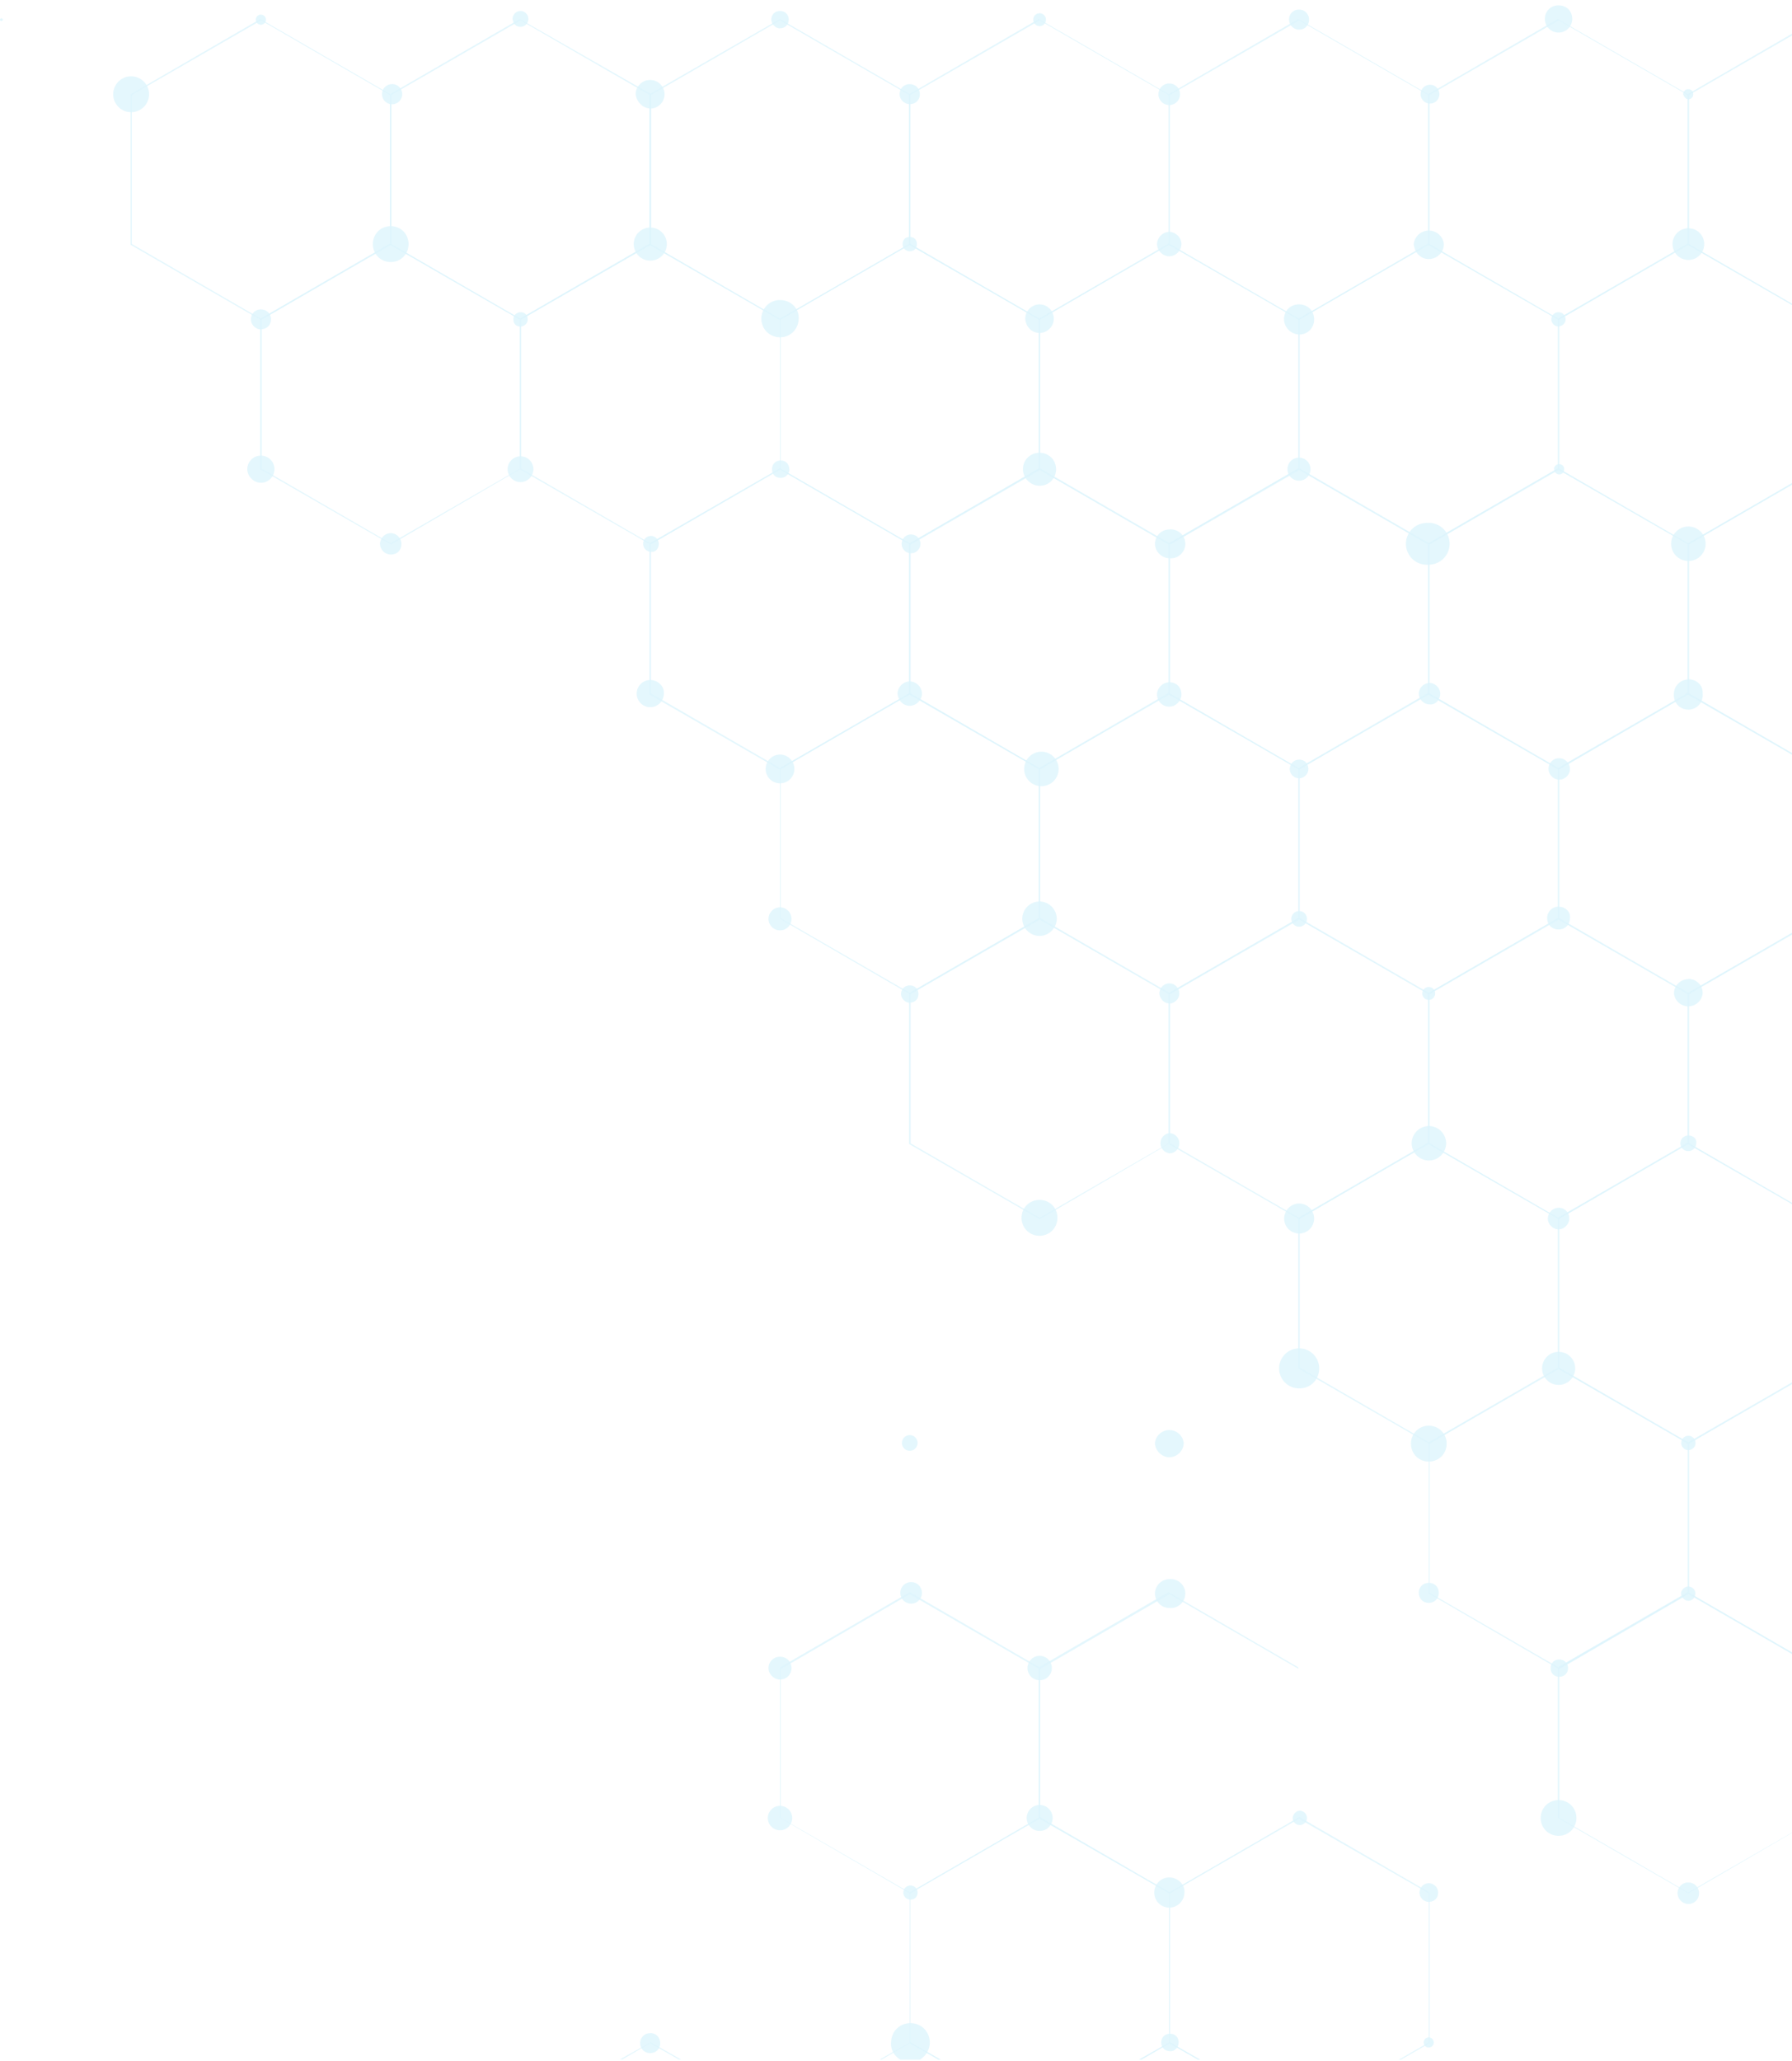 <?xml version="1.0" encoding="utf-8"?>
<svg width="1029" height="1183" fill="none" xmlns="http://www.w3.org/2000/svg"><g opacity=".2" fill="#56CCF2"><path opacity=".8" d="M149.8 183.7L75 140.5V54.1l74.5-43.2L224 54v86.4l-74 43.2zm-74-43.6l74 42.8 74.1-42.8V54.5l-74-42.8-74.2 42.8v85.6z"/><path opacity=".8" d="M298.9 183.7l-75-43.2V54.1l74.6-43.2L373.8 54v86.4l-75 43.2zm-74.1-43.6l74 42.8 74.2-42.8V54.5l-74.1-42.8-74.1 42.8v85.6z"/><path opacity=".8" d="M447.9 183.7l-75-43.2V54.1l75-43.2L522.4 54v86.4l-74.5 43.2zm-74.1-43.6l74 42.8 74.2-42.8V54.5l-74.1-42.8-74.1 42.8v85.6z"/><path opacity=".8" d="M597 183.7l-75-43.2V54.1l74.5-43.2L671 54v86.4l-74 43.2zm-74.2-43.6l74.1 42.8 74.1-42.8V54.5l-74-42.8-74.2 42.8v85.6zM746 183.7l-75-43.2V54.1l74.5-43.2L820 54v86.4l-74 43.2zm-74.2-43.6l74.1 42.8 74.1-42.8V54.5l-74-42.8-74.2 42.8v85.6zM895 183.7l-75-43.2V54.1l74.5-43.2L969.1 54v86.4L895 183.7zm-74.1-43.6l74 42.8 74.2-42.8V54.5L895 11.7l-74.1 42.8v85.6z"/><path opacity=".8" d="M1044 183.7l-75-43.2V54.1l74.6-43.2 75.3 43.2v86.4l-75 43.2zm-74.1-43.6l74 42.8 74.2-42.8V54.5L1044 11.7l-74.1 42.8v85.6zM224.4 312.5l-75-43.2V183l74.5-43.2 74.6 43.2v86.4l-74.1 43.2zM150.3 269l74 42.8 74.2-42.8v-85.6l-74.1-42.8-74.1 42.8V269z"/><path opacity=".8" d="M373.4 312.5l-75-43.2V183l74.6-43.2 74.5 43.2v86.4l-74.1 43.2zM299.3 269l74 42.8 74.2-42.8v-85.6l-74.1-42.8-74.1 42.8V269zM522.4 312.5l-74.5-43.2V183l74.5-43.2 74.5 43.2v86.4l-74.5 43.2zM448.3 269l74.1 42.8 74.1-42.8v-85.6l-74.1-42.8-74.1 42.8V269z"/><path opacity=".8" d="M671.4 312.5l-74.9-43.2V183l74.5-43.2 74.5 43.2v86.4l-74 43.2zm-74-43.6l74 42.8 74.1-42.8v-85.6l-74-42.8-74.2 42.8V269zM820.4 312.5l-74.9-43.2V183l74.5-43.2 74.5 43.2v86.4l-74 43.2zm-74-43.6l74 42.8 74.1-42.8v-85.6l-74-42.8-74.2 42.8V269zM969.5 312.5l-75-43.2V183l74.6-43.2 74.5 43.2v86.4l-74.1 43.2zM895.4 269l74 42.8 74.2-42.8v-85.6l-74.1-42.8-74.1 42.8V269zM447.9 441.8l-75-43.2V312l75-43.2 74.5 43.2v86.5l-74.5 43.2zM373.8 398l74 42.8 74.2-42.8v-85.6l-74.1-42.8-74.1 42.8v85.6z"/><path opacity=".8" d="M597 441.8l-75-43.2V312l74.5-43.2 74.5 43.2v86.5l-74 43.2zM522.7 398L597 441l74.1-42.8v-85.6l-74-42.8-74.2 42.8v85.6z"/><path opacity=".8" d="M746 441.8l-75-43.2V312l74.5-43.2 74.5 43.2v86.5l-74 43.2zM671.7 398L746 441l74.1-42.8v-85.6l-74-42.8-74.2 42.8v85.6z"/><path opacity=".8" d="M895 441.8l-75-43.2V312l74.5-43.2 74.6 43.2v86.5L895 441.8zM820.9 398l74 42.8 74.2-42.8v-85.6L895 269.7l-74.1 42.8v85.6z"/><path opacity=".8" d="M1044 441.8l-75-43.2V312l74.6-43.2 75.3 43.2v86.5l-75 43.2zM969.9 398l74 42.8 74.2-42.8v-85.6l-74.1-42.8-74.1 42.8v85.6zM522.4 570.6l-74.5-43.2v-86.5l74.5-43.2 74.5 43.2v86.5l-74.5 43.2zM448.3 527l74.1 42.8 74.1-42.8v-85.6l-74.1-42.8-74.1 42.8V527z"/><path opacity=".8" d="M671.4 570.6l-74.9-43.2v-86.5l74.5-43.2 74.5 43.2v86.5l-74 43.2zm-74-43.6l74 42.8 74.1-42.8v-85.6l-74-42.8-74.2 42.8V527zM820.4 570.6l-74.9-43.2v-86.5l74.5-43.2 74.5 43.2v86.5l-74 43.2zm-74-43.6l74 42.8 74.1-42.8v-85.6l-74-42.8-74.2 42.8V527zM969.5 570.6l-75-43.2v-86.5l74.6-43.2 74.5 43.2v86.5l-74.1 43.2zM895.4 527l74 42.8 74.2-42.8v-85.6l-74.1-42.8-74.1 42.8V527z"/><path opacity=".8" d="M597 699.8l-75-43.2v-86.4l74.5-43.2 74.5 43.2v86.4l-74 43.2zm-74.2-43.6L597 699l74.1-42.8v-85.6l-74-42.8-74.2 42.8v85.6z"/><path opacity=".8" d="M746 699.8l-75-43.2v-86.4l74.5-43.2 74.5 43.2v86.4l-74 43.2zm-74.2-43.6L746 699l74.1-42.8v-85.6l-74-42.8-74.2 42.8v85.6z"/><path opacity=".8" d="M895 699.8l-75-43.2v-86.4l74.5-43.2 74.6 43.2v86.4L895 699.8zm-74.1-43.6l74 42.8 74.2-42.8v-85.6L895 527.8l-74.1 42.8v85.6z"/><path opacity=".8" d="M1044 699.8l-75-43.2v-86.4l74.6-43.2 74.5 43.2v86.4l-74.1 43.2zm-74.1-43.6l74 42.8 74.2-42.8v-85.6l-74.1-42.8-74.1 42.8v85.6zM820.4 828.6l-74.9-43.2V699l74.5-43.2 74.5 43.2v86.4l-74 43.2zm-74-43.6l74 42.8 74.1-42.8v-85.6l-74-42.8-74.2 42.8V785z"/><path opacity=".8" d="M969.5 828.6l-75-43.2V699l74.6-43.2 74.5 43.2v86.4l-74.1 43.2zM895.4 785l74 42.8 74.2-42.8v-85.6l-74.1-42.8-74.1 42.8V785z"/><path opacity=".8" d="M895 957.9l-74.6-43.3v-86.4L895 785l74.5 43.2v86.4L895 958zm-74.1-43.7l74 42.8 74.2-42.8v-85.6L895 785.8l-74.1 42.8v85.6zM1044 957.9l-74.5-43.3v-86.4L1044 785l74.9 43.2v86.4l-75 43.3zm-74.1-43.7l74 42.8 74.2-42.8v-85.6l-74.1-42.8-74.1 42.8v85.6zM522.4 1086.7l-74.5-43.3V957l74.5-43.2 74.5 43.2v86.5l-74.5 43.2zm-74.1-43.3l74.1 42.8 74.1-42.8v-85.6L522.4 915 448.3 958v85.6z"/><path opacity=".8" d="M671.4 1086.7l-74.9-43.3V957l74.5-43.2 74.5 43.2v86.5l-74 43.2zm-74-43.3l74 42.8 74.1-42.8v-85.6l-74-42.8-74.2 42.9v85.6zM969.5 1086.7l-75-43.3V957l74.6-43.2 74.5 43.2v86.5l-74.1 43.2zm-74.1-43.3l74 42.8 74.2-42.8v-85.6L969.5 915 895.4 958v85.6z"/><path opacity=".8" d="M540.1 1182.2l-17.3-10v-85.5l74.1-42.8 74.5 42.8v85.6l-17.3 9.9h1.3l16.4-9.5v-86.5l-74.5-43.2h-.4l-74.5 43.3v86.4l16.5 9.5h1.2z"/><path opacity=".8" d="M689.1 1182.2l-17.3-10v-85.5l74.1-42.8 74.5 42.8v85.6l-17.2 9.9h1.2l16.5-9.5v-86.5l-74.6-43.2h-.4l-74.5 43.3v86.4l16.5 9.5h1.2zM357.3 1182.1l16-9.4 16.5 9.4h1.3l-17.3-9.8h-.4L356 1182h1.2zM506.3 1182.1l16.1-9.4 16.5 9.4h1.2l-17.3-9.8h-.4l-17.3 9.8h1.2z"/><path opacity=".8" d="M655.4 1182.1l16-9.4 16.5 9.4h1.2l-17.3-9.8h-.4l-17.3 9.8h1.3zM.8 12.1a.8.8 0 100-1.6.8.8 0 000 1.6zM75.3 64.4a10.3 10.3 0 100-20.6 10.3 10.3 0 000 20.6zM149.8 189c3.3 0 5.8-2.4 5.8-5.7 0-3.3-2.5-5.7-5.8-5.7a5.6 5.6 0 00-5.7 5.7c0 3.3 2.9 5.8 5.7 5.8zM149.8 14.2a2.9 2.9 0 100-5.8 2.9 2.9 0 000 5.8zM224.4 59.8a5.8 5.8 0 100-11.5 5.8 5.8 0 000 11.5zM224.4 129.8c-5.8 0-10.3 4.5-10.3 10.3 0 5.8 4.5 10.3 10.3 10.3 5.7 0 10.2-4.5 10.2-10.3 0-5.8-4.5-10.3-10.2-10.3zM298.9 15.4c2.4 0 4.5-2 4.5-4.5s-2-4.6-4.5-4.6-4.6 2.1-4.6 4.6c.5 2.9 2.1 4.5 4.6 4.5zM373.4 62.3c4.5 0 8.2-3.7 8.2-8.2 0-4.5-3.7-8.2-8.2-8.2A8.3 8.3 0 00365 54c.5 4.5 4.2 8.2 8.3 8.2zM373.4 149.6a9.5 9.5 0 100-19 9.5 9.5 0 000 19zM447.9 16.2c2.9 0 5-2 5-5 0-2.8-2.1-4.9-5-4.9s-5 2.1-5 5c0 2.5 2.5 5 5 5zM522.4 59.8c3.3 0 5.8-2.4 5.8-5.7 0-3.3-2.5-5.8-5.8-5.8a5.6 5.6 0 00-5.8 5.8c0 3.3 3 5.7 5.8 5.7zM522.4 144.2c2.5 0 4.1-1.6 4.1-4.1 0-2.5-1.6-4.1-4.1-4.1-2.5 0-4.1 1.6-4.1 4.1 0 2.5 2 4.1 4.1 4.1zM597 15c2 0 3.6-1.7 3.6-3.7S599 7.6 597 7.6c-2 0-3.7 1.6-3.7 3.7 0 2 1.7 3.7 3.7 3.7zM671.4 60.3a6.2 6.2 0 100-12.4 6.2 6.2 0 000 12.4zM671.4 147.1c3.7 0 7-3.3 7-7s-3.3-7-7-7-7 3.3-7 7 3.3 7 7 7zM746 17c3.2 0 5.7-2.4 5.7-5.7 0-3.3-2.5-5.8-5.8-5.8a5.6 5.6 0 00-5.7 5.8c0 3.3 2.9 5.7 5.7 5.7zM899 183.3a4.1 4.1 0 00-8.2 0c0 2 1.7 4.1 4.2 4.1 2.4-.4 4-2 4-4zM820.4 148.7c4.6 0 8.7-3.7 8.7-8.6a8.7 8.7 0 00-17.3 0c.4 5 4.1 8.6 8.6 8.6zM820.4 59.4a5.4 5.4 0 100-10.7 5.4 5.4 0 000 10.7zM895 18.7c4 0 7.8-3.3 7.8-7.8 0-4.6-3.3-7.8-7.8-7.8a7.6 7.6 0 00-7.9 7.8c0 4.5 3.7 7.8 7.9 7.8zM969.5 57c1.6 0 2.8-1.3 2.8-3 0-1.6-1.2-2.8-2.8-2.8a2.8 2.8 0 00-3 2.9c.5 1.6 1.7 2.9 3 2.9zM969.5 149.2a9 9 0 100-18.2 9 9 0 000 18.2zM149.8 277.1a7.8 7.8 0 10-7.8-7.8c0 4.1 3.7 7.8 7.8 7.8zM298.9 179.2c-2 0-4.1 1.6-4.1 4.1 0 2.5 1.6 4.1 4 4.1 2.1 0 4.2-1.6 4.2-4 0-2.6-1.7-4.2-4.1-4.2zM298.9 276.7c4 0 7.4-3.3 7.4-7.4 0-4-3.3-7.4-7.4-7.4a7.4 7.4 0 00-7.4 7.4c0 4.1 3.3 7.4 7.4 7.4zM378.3 312.1c0-2.4-2-4.5-4.5-4.5s-4.5 2-4.5 4.5 2 4.6 4.5 4.6c2.5.4 4.5-1.7 4.5-4.6zM447.9 172.2c-6.2 0-10.7 5-10.7 10.7 0 6.2 5 10.7 10.7 10.7 6.2 0 10.7-5 10.7-10.7.4-5.8-4.5-10.7-10.7-10.7zM597 191.1c4.4 0 8.1-3.7 8.1-8.2 0-4.5-3.7-8.2-8.2-8.2a8.3 8.3 0 00-8.2 8.2c.4 5 4 8.2 8.2 8.2zM671.4 320.4a8.3 8.3 0 100-16.5 8.3 8.3 0 00-8.2 8.2c0 4.6 4.1 8.3 8.2 8.3zM597 278.8c5.3 0 9.4-4.1 9.4-9.5 0-5.3-4.1-9.4-9.5-9.4a9.3 9.3 0 00-9.5 9.4c0 5.4 4.6 9.5 9.5 9.5zM746 192c4.9 0 8.6-3.7 8.6-8.7 0-5-3.7-8.6-8.7-8.6-5 0-8.6 3.7-8.6 8.6a9 9 0 008.6 8.7zM892.5 269.3c0 1.7 1.2 3 2.9 3 1.6 0 2.8-1.3 2.8-3 0-1.6-1.2-2.9-2.8-2.9a2.8 2.8 0 00-3 3zM230.5 312.1c0-3.3-2.9-6.1-6.1-6.1a6.3 6.3 0 00-6.2 6.1c0 3.3 2.9 6.2 6.2 6.2 3.7 0 6.1-2.5 6.1-6.2zM453.2 269.3c0-2.9-2-5-4.9-5-2.9 0-5 2.1-5 5 0 3 2.1 5 5 5 2.5 0 5-2 5-5zM522.4 317.5a5.4 5.4 0 100-10.7 5.4 5.4 0 000 10.7zM746 436a5.4 5.4 0 00-5.4 5.4c0 2.8 2.4 5.3 5.3 5.3 3 0 5.4-2.5 5.4-5.3 0-3-2-5.4-5.4-5.4zM671.4 391.6c-3.7 0-7 3.3-7 7a7 7 0 007 7c3.7 0 7-3.3 7-7 0-4.2-2.9-7-7-7zM746 262.7a6.5 6.5 0 00-6.7 6.6c0 3.7 3 6.6 6.6 6.6 3.7 0 6.6-2.9 6.6-6.6 0-3.7-2.9-6.6-6.6-6.6zM827 398.1c0-3.2-2.9-6.1-6.1-6.1a6.3 6.3 0 00-6.2 6.1c0 3.3 2.9 6.2 6.2 6.2 3.2.4 6.1-2.5 6.1-6.2zM820.4 300.2a12 12 0 100 23.9 12 12 0 000-24zM969.5 390a8.3 8.3 0 00-8.3 8.1 8.3 8.3 0 1016.5 0c.4-4.5-3.3-8.2-8.2-8.2zM969.5 322a9.9 9.9 0 100-19.8 9.9 9.9 0 000 19.8zM373.4 390.3a7.8 7.8 0 107.8 7.8c.4-4-3.3-7.8-7.8-7.8zM447.9 449.6a8.2 8.2 0 100-16.5 8.2 8.2 0 000 16.5zM522.4 575.5c2.9 0 5-2 5-5 0-2.8-2.1-4.9-5-4.9s-5 2.1-5 5c0 2.5 2.5 5 5 5zM447.9 534a6.6 6.6 0 100-13.2 6.6 6.6 0 000 13.2zM522.4 405.1c3.7 0 7-3.3 7-7s-3.3-7-7-7-7 3.3-7 7c.4 4.2 3.3 7 7 7zM597 537.2a10 10 0 009.8-9.8 10 10 0 00-9.9-10 10 10 0 00-9.9 10 10 10 0 0010 9.8zM671.4 576c2.9 0 5.8-2.5 5.8-5.8 0-3-2.5-5.8-5.8-5.8a5.9 5.9 0 00-5.7 5.8c.4 3.3 2.8 5.7 5.7 5.7zM597 451.2a9.9 9.9 0 100-19.7 9.9 9.9 0 000 19.7zM746 531.9a4.5 4.5 0 100-9 4.5 4.5 0 000 9zM889.2 441.4c0 3.2 2.9 6.1 6.2 6.1 3.3 0 6.1-2.9 6.1-6.1 0-3.3-2.8-6.2-6.1-6.2a6 6 0 00-6.2 6.2zM895 520.4a6.5 6.5 0 00-6.6 6.6c0 3.7 2.8 6.5 6.6 6.5 3.7 0 6.5-2.8 6.5-6.5.5-3.3-2.4-6.6-6.5-6.6zM969.5 562a8.3 8.3 0 00-8.3 8.2 8.3 8.3 0 0016.5 0 8 8 0 00-8.2-8.3zM816.7 570.2c0 2 1.7 3.7 3.7 3.7 2.1 0 3.7-1.7 3.7-3.7s-1.6-3.7-3.7-3.7c-2 0-3.7 1.6-3.7 3.7zM969.5 651.7c-2.5 0-4.6 2-4.6 4.5s2 4.5 4.6 4.5c2.4 0 4.5-2 4.5-4.5.4-2.5-1.7-4.5-4.5-4.5zM522.4 832.7a4.5 4.5 0 100-9 4.5 4.5 0 000 9zM597 688.7c-5.9 0-10.4 4.5-10.4 10.3 0 5.7 4.5 10.3 10.3 10.3 5.8 0 10.3-4.6 10.3-10.3 0-5.8-4.5-10.3-10.3-10.3zM671.4 662a5.8 5.8 0 100-11.6 5.8 5.8 0 000 11.5zM746 708a8.6 8.6 0 100-17.2 8.6 8.6 0 000 17.2zM746 773.9a11.5 11.5 0 100 23c6.5 0 11.5-4.9 11.5-11.5 0-6.2-5-11.5-11.6-11.5zM810.6 656.2a10 10 0 009.8 9.9 10 10 0 0010-10 10 10 0 00-10-9.8 10 10 0 00-9.8 9.9zM895 794.9a9.5 9.5 0 100-19 9.5 9.5 0 000 19zM969.5 832.3a4.1 4.1 0 100-8.2 4.1 4.1 0 000 8.2zM895 693.2a6.3 6.3 0 00-6.2 6.2c0 3.3 2.9 6.2 6.2 6.2 3.2 0 6.1-3 6.1-6.2a6 6 0 00-6.1-6.2zM522.4 920.4a6.2 6.2 0 100-12.3 6.2 6.2 0 000 12.3zM671.4 836.4c4.5 0 8.3-3.7 8.3-8.2a8.3 8.3 0 00-16.5 0c0 4.5 4.1 8.2 8.2 8.2zM671.4 906.4a8.3 8.3 0 00-8.2 8.2c0 4.6 3.7 8.3 8.2 8.3a8.3 8.3 0 100-16.5zM820.4 818.3c-5.7 0-10.2 4.6-10.2 10.3 0 5.8 4.5 10.3 10.2 10.3 5.8 0 10.3-4.5 10.3-10.3 0-5.7-4.5-10.3-10.3-10.3zM820.4 908.5a5.6 5.6 0 00-5.7 5.7c0 3.3 2.4 5.8 5.7 5.8 3.3 0 5.8-2.5 5.8-5.8s-2.5-5.7-5.8-5.7zM890.4 957.4c0 3 2 5 5 5 2.8 0 5-2 5-5 0-2.8-2.2-4.9-5-4.9-3 0-5 2-5 5zM969.5 918.8c2.4 0 4-2.1 4-4.2 0-2.4-2-4-4-4-2.1 0-4.2 2-4.2 4 0 2.1 2.1 4.2 4.2 4.2zM447.9 964c3.7 0 6.6-2.9 6.6-6.6 0-3.7-2.9-6.5-6.6-6.5a6.5 6.5 0 00-6.6 6.5c0 3.7 3.3 6.6 6.6 6.6zM597 964.4a7 7 0 100-14 7 7 0 000 14zM750.5 1043.5c0-2.5-2.1-4.2-4.2-4.2-2 0-4 2.1-4 4.2 0 2.4 2 4 4 4 2.1 0 4.2-1.6 4.2-4zM895 1033.2c-5.8 0-10.3 4.5-10.3 10.3 0 5.7 4.5 10.2 10.3 10.2 5.7 0 10.2-4.5 10.2-10.3 0-5.7-4.5-10.2-10.2-10.2zM447.9 1050.5a7 7 0 100-14 7 7 0 000 14zM518.7 1086.3c0 2 1.6 4 4.1 4 2.5 0 4.1-1.6 4.1-4a4.1 4.1 0 00-8.2 0zM517 1182.2h11.2c3.3-2.1 5.7-5.4 5.7-10a11 11 0 00-11-11 11 11 0 00-11.2 11c-.4 4.6 2 7.9 5.3 10zM597 1050.9a7.4 7.4 0 100-14.9 7.4 7.4 0 000 14.9zM671.4 1077.6c-5 0-8.6 4.1-8.6 8.7 0 4.9 4 8.6 8.6 8.6 5 0 8.7-4.1 8.7-8.7.4-4.5-3.7-8.6-8.7-8.6zM825.8 1086.3c0-3-2.5-5.4-5.4-5.4a5.4 5.4 0 00-5.3 5.3c0 3 2.5 5.4 5.3 5.4 3 0 5.4-2 5.4-5.3zM969.5 1092.8a6 6 0 006.1-6.1 6 6 0 00-6.1-6.2 6 6 0 00-6.2 6.2c0 3.3 2.9 6.1 6.2 6.1zM373.4 1167a5.6 5.6 0 00-5.8 5.7c0 3.3 2.5 5.7 5.8 5.7s5.7-2.4 5.7-5.7c0-3.3-2.4-5.8-5.7-5.8z"/><path opacity=".8" d="M676.8 1172.3c0-3-2-5-5-5-2.8 0-5 2-5 5 0 2.9 2.2 5 5 5 2.5.3 5-2.1 5-5zM820.4 1175.2a2.9 2.9 0 100-5.8 2.9 2.9 0 000 5.8z"/></g></svg>
